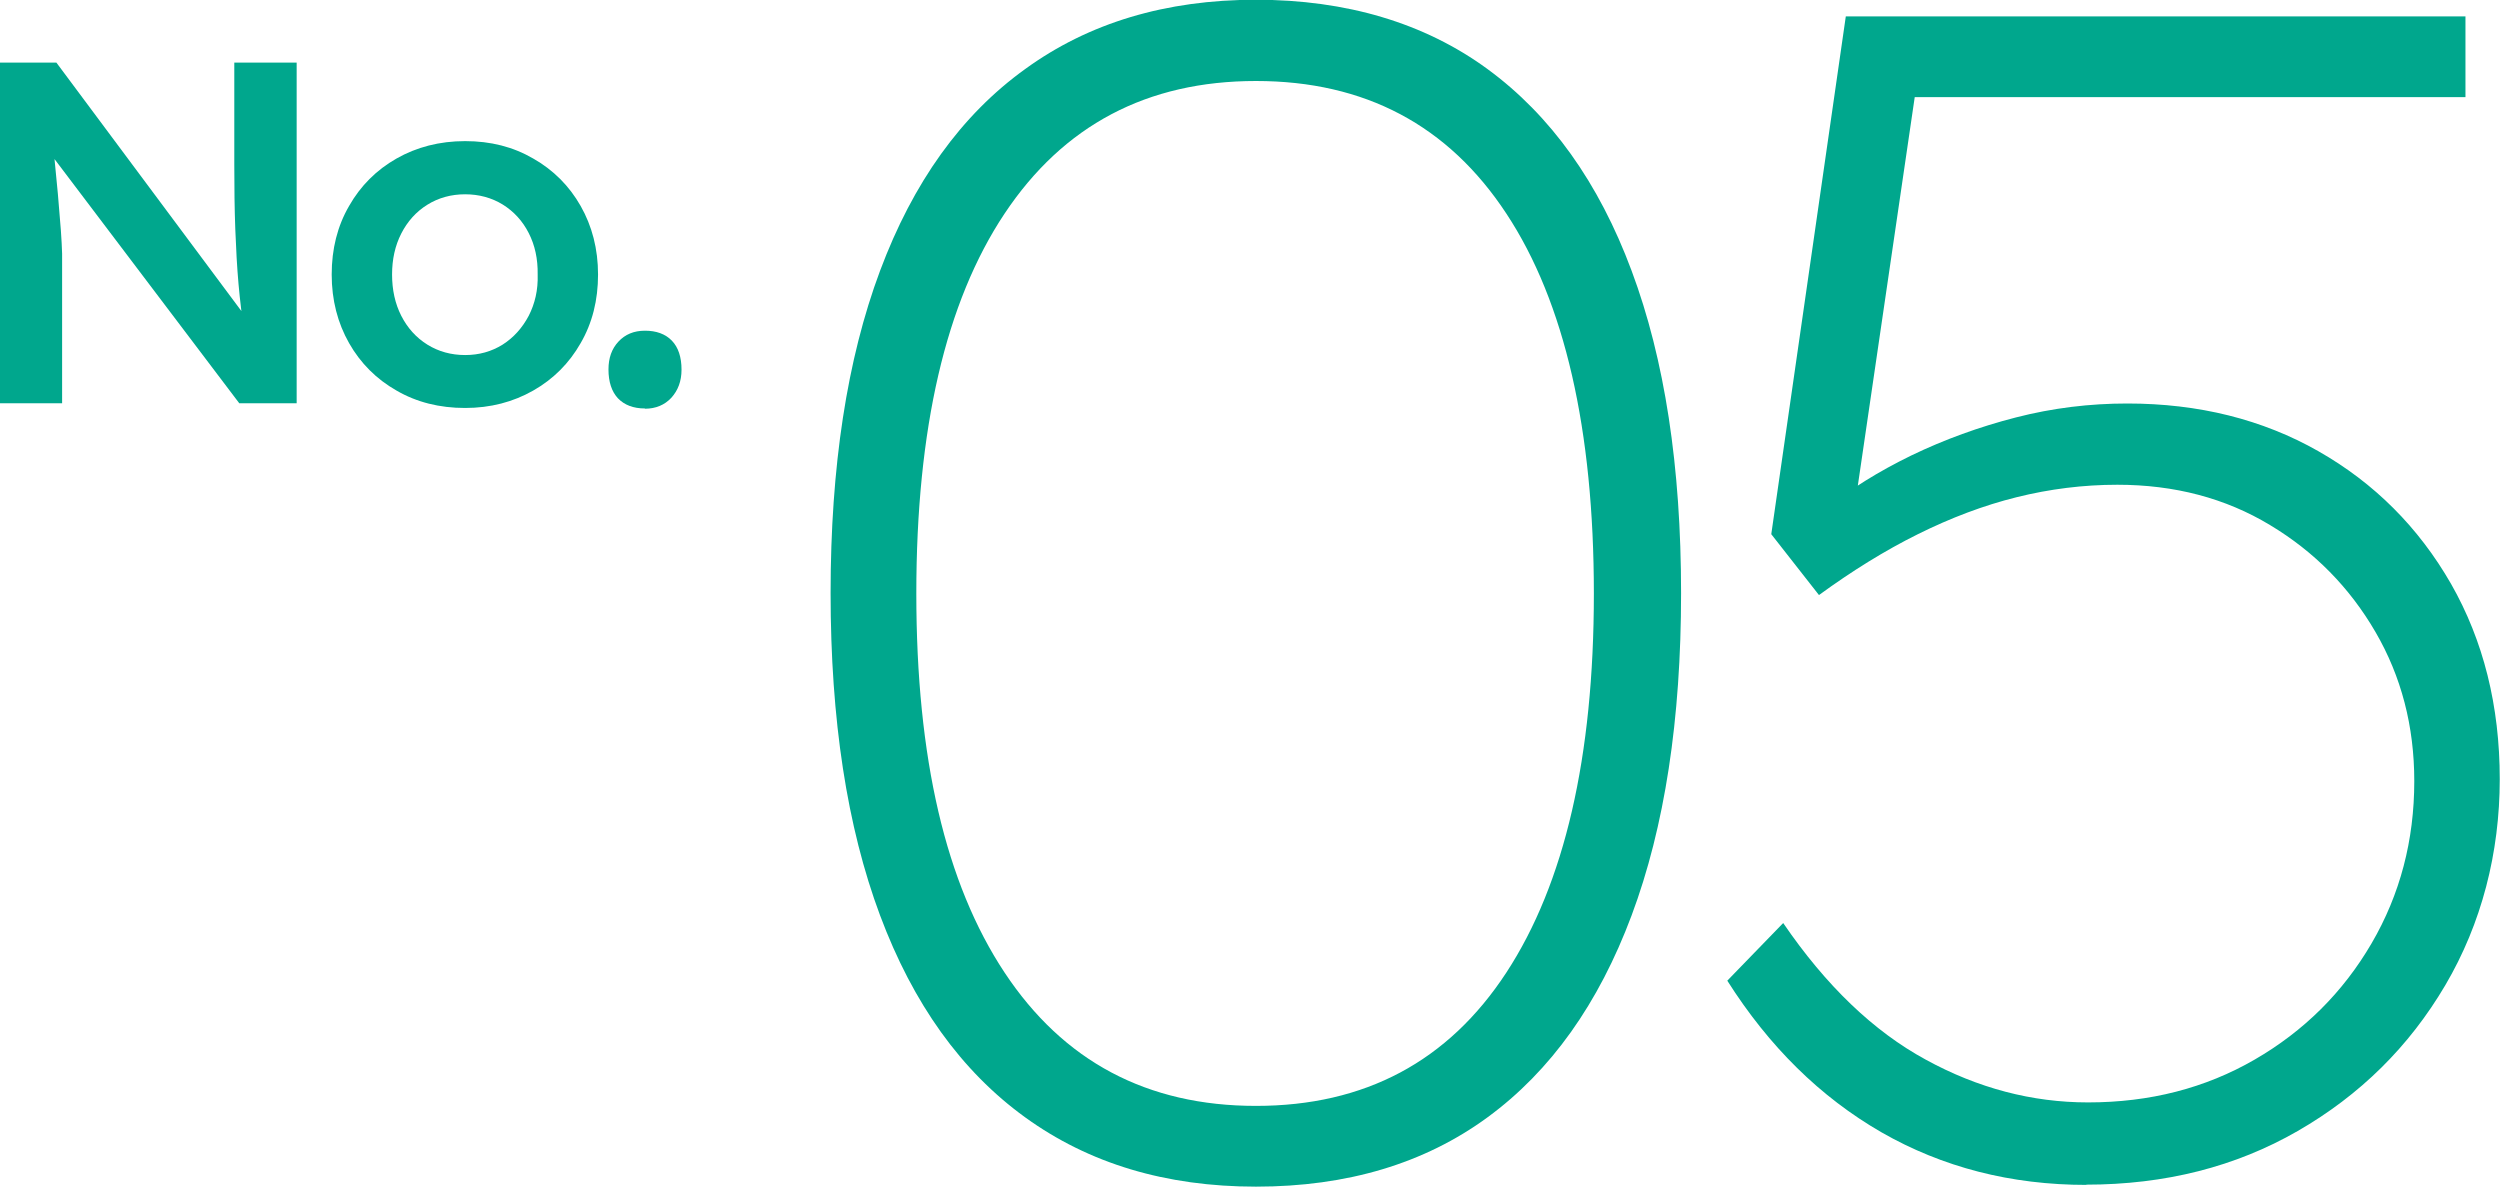<?xml version="1.0" encoding="UTF-8"?>
<svg id="Layer_2" data-name="Layer 2" xmlns="http://www.w3.org/2000/svg" viewBox="0 0 100.62 47.76">
  <defs>
    <style>
      .cls-1 {
        fill: #00a78d;
      }
    </style>
  </defs>
  <g id="_イヤー_1" data-name="レイヤー 1">
    <g>
      <g>
        <path class="cls-1" d="M50.55,47.76c-3.63,0-6.72-.93-9.29-2.79-2.57-1.86-4.51-4.57-5.84-8.13-1.33-3.56-1.99-7.88-1.99-12.97s.66-9.41,1.99-12.97c1.33-3.56,3.27-6.27,5.84-8.12,2.56-1.86,5.66-2.79,9.29-2.79s6.78,.93,9.32,2.79c2.54,1.86,4.48,4.57,5.8,8.12,1.33,3.56,1.99,7.88,1.99,12.97s-.66,9.41-1.99,12.97c-1.33,3.56-3.26,6.27-5.8,8.13-2.54,1.86-5.65,2.79-9.32,2.79Zm0-3.25c4.38,0,7.74-1.79,10.08-5.37,2.34-3.58,3.52-8.67,3.52-15.25s-1.17-11.73-3.52-15.29c-2.34-3.56-5.7-5.34-10.08-5.34s-7.75,1.78-10.12,5.34c-2.37,3.56-3.55,8.66-3.55,15.29s1.18,11.67,3.55,15.25c2.37,3.58,5.74,5.37,10.12,5.37Z"/>
        <path class="cls-1" d="M83.98,47.69c-3.05,0-5.8-.71-8.26-2.12-2.46-1.42-4.52-3.45-6.2-6.1l2.25-2.32c1.72,2.52,3.64,4.36,5.74,5.5,2.1,1.15,4.28,1.72,6.53,1.72,2.48,0,4.71-.57,6.7-1.72,1.99-1.15,3.56-2.71,4.71-4.68,1.15-1.97,1.72-4.15,1.72-6.53,0-2.21-.52-4.21-1.56-6-1.04-1.79-2.45-3.23-4.25-4.31-1.79-1.08-3.84-1.62-6.14-1.62-1.37,0-2.72,.17-4.05,.5-1.33,.33-2.65,.83-3.98,1.49-1.33,.66-2.65,1.48-3.98,2.45l-1.92-2.45L74.29,.66h24.94V3.91h-23.22l1.19-.93-2.72,18.57-1-1.06c.97-.8,2.12-1.51,3.45-2.16,1.33-.64,2.73-1.15,4.21-1.53,1.48-.38,2.97-.56,4.48-.56,2.87,0,5.44,.64,7.69,1.92,2.25,1.28,4.03,3.06,5.34,5.34,1.3,2.28,1.96,4.9,1.96,7.86s-.73,5.81-2.19,8.29c-1.46,2.48-3.44,4.43-5.94,5.87-2.5,1.44-5.34,2.16-8.52,2.16Z"/>
      </g>
      <g>
        <path class="cls-1" d="M0,16.22V2.52H2.27l7.99,10.73-.43,.1c-.09-.6-.17-1.24-.23-1.92-.06-.68-.1-1.42-.13-2.21-.03-.8-.04-1.67-.04-2.6V2.52h2.51v13.71h-2.31L1.64,5.67l.47-.14c.09,.93,.16,1.69,.22,2.28,.05,.59,.09,1.08,.12,1.46s.04,.69,.05,.94c0,.25,0,.48,0,.71v5.31H0Z"/>
        <path class="cls-1" d="M18.72,16.42c-1.03,0-1.95-.23-2.76-.7-.81-.46-1.45-1.1-1.91-1.91-.46-.81-.7-1.73-.7-2.76s.23-1.95,.7-2.76c.46-.81,1.1-1.45,1.91-1.91,.81-.46,1.73-.7,2.76-.7s1.93,.23,2.74,.7c.81,.46,1.45,1.1,1.91,1.91,.46,.81,.7,1.73,.7,2.76s-.23,1.95-.7,2.76c-.46,.81-1.1,1.45-1.91,1.91-.81,.46-1.72,.7-2.74,.7Zm0-2.13c.56,0,1.06-.14,1.51-.42,.44-.28,.79-.67,1.05-1.16,.25-.49,.38-1.04,.36-1.66,.01-.63-.11-1.18-.36-1.67-.25-.49-.6-.87-1.05-1.15-.44-.27-.95-.41-1.51-.41s-1.07,.14-1.52,.42c-.45,.28-.8,.67-1.05,1.16s-.37,1.04-.37,1.65,.12,1.17,.37,1.66,.6,.88,1.05,1.16,.96,.42,1.52,.42Z"/>
        <path class="cls-1" d="M25.96,16.44c-.47,0-.83-.14-1.09-.41-.25-.27-.38-.66-.38-1.16,0-.46,.13-.83,.4-1.12,.27-.29,.62-.44,1.07-.44s.82,.13,1.08,.4c.26,.27,.39,.66,.39,1.17,0,.46-.14,.83-.41,1.13-.27,.29-.63,.44-1.06,.44Z"/>
      </g>
    </g>
  </g>
</svg>